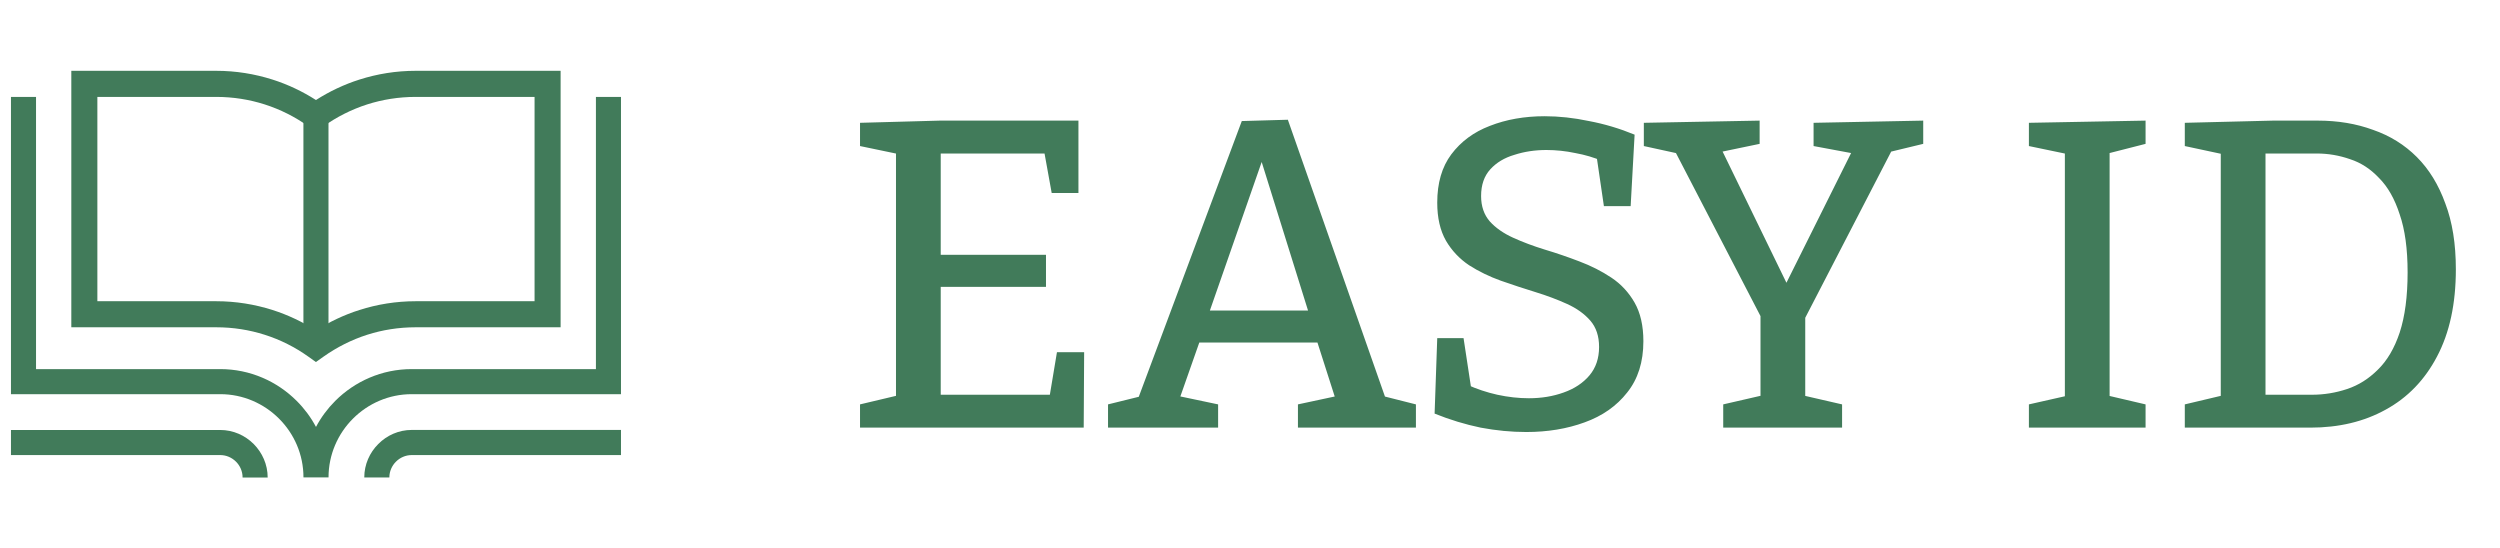 <svg width="114" height="25" viewBox="0 0 114 25" fill="none" xmlns="http://www.w3.org/2000/svg">
<g clip-path="url(#clip0_728_2161)">
<path fill-rule="evenodd" clip-rule="evenodd" d="M11.062 21.771C11.062 21.494 10.947 21.237 10.761 21.052C10.575 20.866 10.319 20.751 10.042 20.751H0.5V19.607H10.042C10.633 19.607 11.175 19.853 11.567 20.246C11.96 20.641 12.206 21.182 12.206 21.774H11.062V21.771ZM28.317 20.751H18.775C18.498 20.751 18.241 20.866 18.056 21.052C17.87 21.237 17.755 21.494 17.755 21.771H16.611C16.611 21.18 16.857 20.638 17.25 20.246C17.642 19.851 18.184 19.605 18.775 19.605H28.317V20.748V20.751Z" fill="#417B5A"/>
<path fill-rule="evenodd" clip-rule="evenodd" d="M1.073 4.419H1.643V16.831H10.042C11.4 16.831 12.635 17.386 13.529 18.281C13.877 18.628 14.176 19.029 14.409 19.468C14.641 19.029 14.94 18.628 15.287 18.281C16.182 17.386 17.417 16.831 18.775 16.831H27.174V4.419H28.317V17.974H18.775C17.731 17.974 16.784 18.401 16.096 19.089C15.408 19.777 14.981 20.727 14.981 21.768H13.838C13.838 20.724 13.412 19.777 12.723 19.089C12.035 18.401 11.086 17.974 10.044 17.974H0.5V4.419H1.073Z" fill="#417B5A"/>
<path fill-rule="evenodd" clip-rule="evenodd" d="M24.376 13.736V4.419H18.953C18.178 4.419 17.438 4.54 16.747 4.76C16.03 4.99 15.358 5.33 14.751 5.762L14.405 6.008L14.063 5.762C13.458 5.33 12.786 4.99 12.066 4.76C11.376 4.54 10.635 4.419 9.861 4.419H4.44V13.736H9.863C10.75 13.736 11.614 13.877 12.428 14.136C13.134 14.361 13.798 14.678 14.408 15.068C15.018 14.678 15.682 14.361 16.389 14.136C17.202 13.877 18.063 13.736 18.953 13.736H24.376ZM3.252 4.419V3.229H9.863C10.75 3.229 11.614 3.37 12.428 3.629C13.134 3.854 13.798 4.171 14.408 4.561C15.018 4.171 15.682 3.854 16.389 3.629C17.202 3.37 18.063 3.229 18.953 3.229H25.564V14.924H18.953C18.178 14.924 17.438 15.044 16.747 15.264C16.03 15.494 15.358 15.835 14.751 16.264L14.405 16.509L14.063 16.264C13.458 15.832 12.786 15.492 12.066 15.264C11.376 15.044 10.635 14.924 9.861 14.924H3.252V4.419Z" fill="#417B5A"/>
<path d="M14.979 5.189H13.836V15.688H14.979V5.189Z" fill="#417B5A"/>
</g>
<path d="M48.197 16.06H49.437L49.417 19.5H39.217V18.44L41.157 17.98L40.857 18.42V6.64L41.137 7.06L39.217 6.66V5.6L42.857 5.5H49.177V8.8H47.957L47.577 6.7L47.977 7H42.557L42.897 6.66V11.96L42.557 11.62H47.697V13.08H42.557L42.897 12.68V18.34L42.557 18H48.237L47.817 18.34L48.197 16.06ZM63.286 18.46L62.746 17.98L64.566 18.44V19.5H59.186V18.44L61.146 18.02L60.946 18.34L59.986 15.34L60.326 15.62H54.486L54.786 15.34L53.746 18.3L53.646 18.04L55.546 18.44V19.5H50.526V18.44L52.306 18L51.806 18.42L56.626 5.52L58.726 5.46L63.286 18.46ZM55.066 14.46L54.886 14.16H59.966L59.746 14.48L57.306 6.66H57.786L55.066 14.46ZM67.538 8.94C67.538 9.407 67.671 9.793 67.938 10.1C68.204 10.393 68.558 10.64 68.998 10.84C69.438 11.04 69.918 11.22 70.438 11.38C70.971 11.54 71.498 11.72 72.018 11.92C72.551 12.12 73.038 12.367 73.478 12.66C73.918 12.953 74.271 13.333 74.538 13.8C74.804 14.267 74.938 14.853 74.938 15.56C74.938 16.507 74.691 17.287 74.198 17.9C73.718 18.513 73.071 18.967 72.258 19.26C71.458 19.553 70.571 19.7 69.598 19.7C68.918 19.7 68.224 19.633 67.518 19.5C66.811 19.353 66.111 19.14 65.418 18.86L65.538 15.42H66.738L67.118 17.92L66.898 17.54C67.338 17.74 67.798 17.893 68.278 18C68.771 18.107 69.251 18.16 69.718 18.16C70.291 18.16 70.818 18.073 71.298 17.9C71.791 17.727 72.184 17.467 72.478 17.12C72.771 16.773 72.918 16.34 72.918 15.82C72.918 15.327 72.784 14.927 72.518 14.62C72.251 14.313 71.898 14.06 71.458 13.86C71.018 13.66 70.538 13.48 70.018 13.32C69.498 13.16 68.971 12.987 68.438 12.8C67.918 12.613 67.438 12.38 66.998 12.1C66.558 11.807 66.204 11.433 65.938 10.98C65.671 10.513 65.538 9.933 65.538 9.24C65.538 8.347 65.751 7.613 66.178 7.04C66.618 6.453 67.204 6.02 67.938 5.74C68.684 5.447 69.518 5.3 70.438 5.3C71.091 5.3 71.764 5.373 72.458 5.52C73.164 5.653 73.858 5.86 74.538 6.14L74.358 9.4H73.138L72.798 7.08L73.058 7.34C72.684 7.18 72.278 7.06 71.838 6.98C71.398 6.887 70.958 6.84 70.518 6.84C69.998 6.84 69.511 6.913 69.058 7.06C68.604 7.193 68.238 7.413 67.958 7.72C67.678 8.027 67.538 8.433 67.538 8.94ZM78.579 19.5V18.44L80.579 17.98L80.279 18.42V14.02L80.479 14.8L76.279 6.7L76.699 7.04L74.959 6.66V5.6L80.239 5.5V6.56L78.219 6.98L78.399 6.6L81.659 13.3H81.259L84.559 6.68L84.739 7.04L82.699 6.66V5.6L87.699 5.5V6.56L85.959 6.98L86.379 6.64L82.159 14.8L82.319 14.02V18.42L81.999 17.98L83.999 18.44V19.5H78.579ZM97.838 6.56L95.958 7.04L96.198 6.72V18.34L95.958 18L97.838 18.44V19.5H92.518V18.44L94.378 18.02L94.158 18.34V6.72L94.438 7.06L92.518 6.66V5.6L97.838 5.5V6.56ZM105.687 5.5C106.607 5.5 107.447 5.64 108.207 5.92C108.98 6.187 109.647 6.6 110.207 7.16C110.767 7.72 111.2 8.427 111.507 9.28C111.827 10.12 111.987 11.12 111.987 12.28C111.987 13.853 111.7 15.18 111.127 16.26C110.567 17.327 109.787 18.133 108.787 18.68C107.8 19.227 106.654 19.5 105.347 19.5H99.627V18.44L101.567 17.98L101.267 18.42V6.64L101.587 7.08L99.627 6.66V5.6L103.647 5.5H105.687ZM105.427 18C105.974 18 106.507 17.913 107.027 17.74C107.547 17.567 108.014 17.273 108.427 16.86C108.854 16.447 109.187 15.88 109.427 15.16C109.667 14.427 109.787 13.513 109.787 12.42C109.787 11.353 109.667 10.473 109.427 9.78C109.2 9.073 108.887 8.52 108.487 8.12C108.1 7.707 107.66 7.42 107.167 7.26C106.674 7.087 106.167 7 105.647 7H102.967L103.307 6.66V18.34L102.967 18H105.427Z" fill="#417B5A"/>
<defs>
<clipPath id="clip0_728_2161">
<rect width="27.817" height="18.542" fill="white" transform="translate(0.5 3.229)"/>
</clipPath>
</defs>
</svg>
